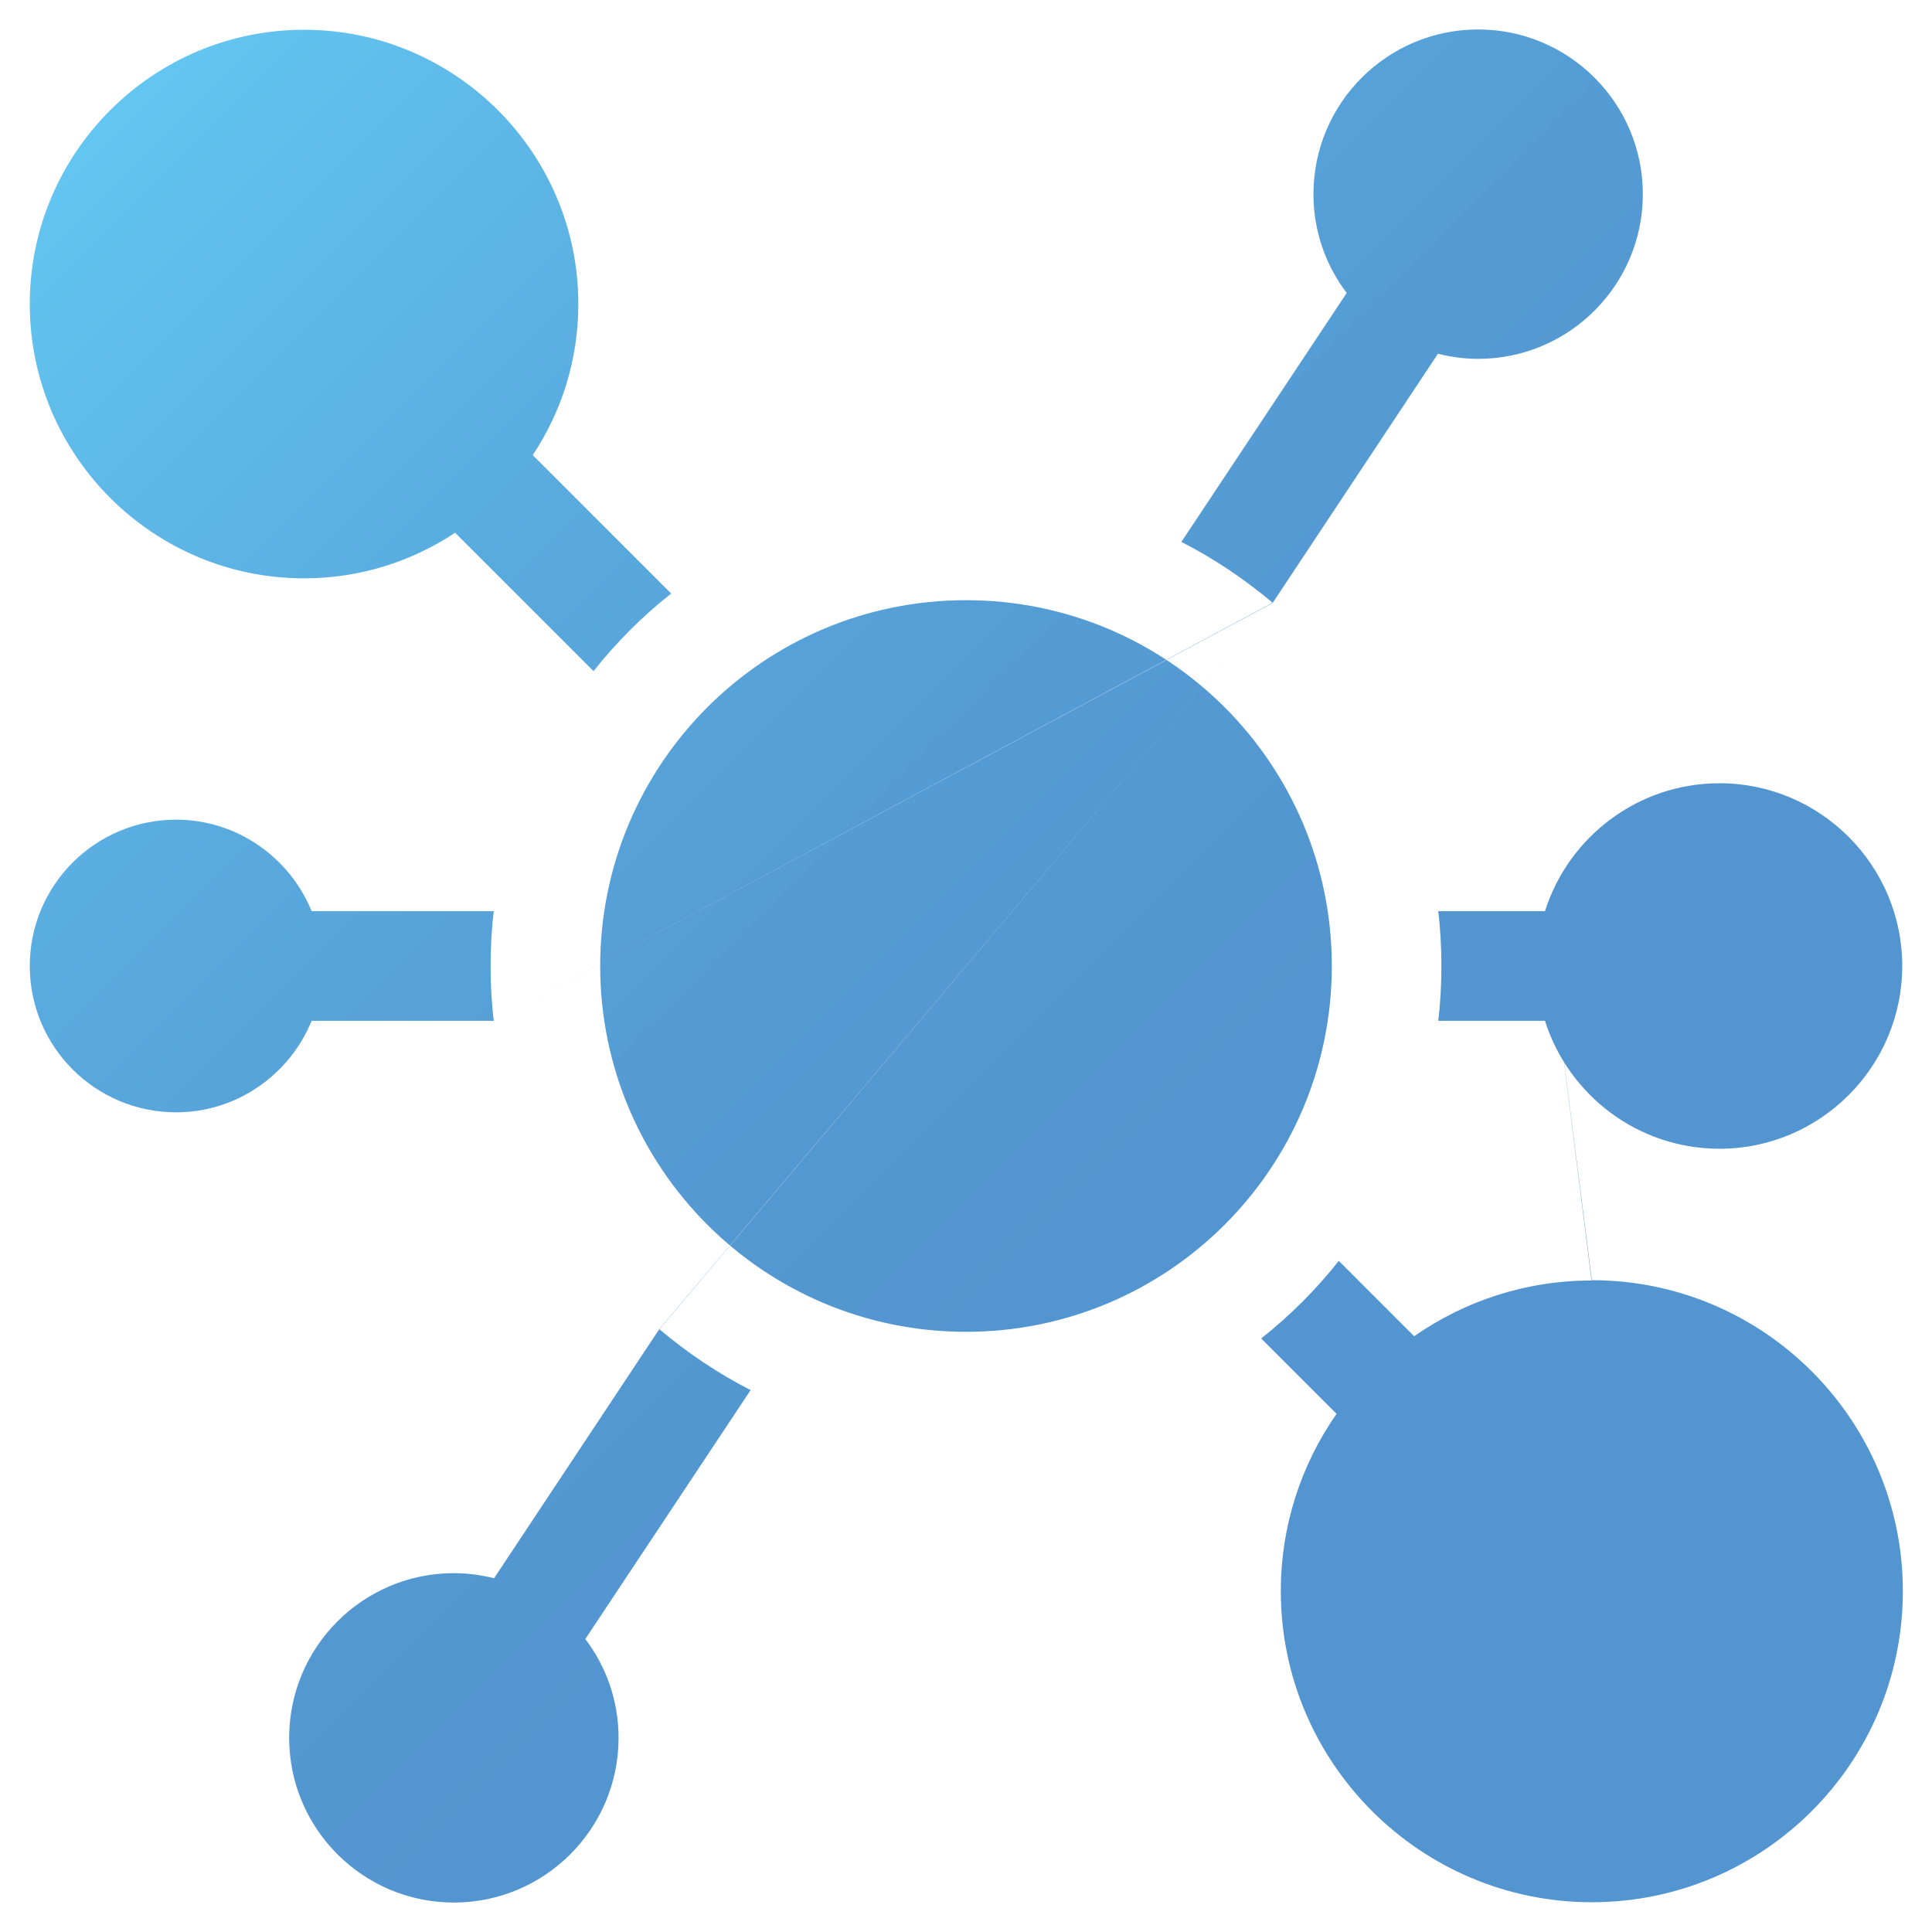 <?xml version="1.0" encoding="UTF-8"?>
<svg id="Camada_1" data-name="Camada 1" xmlns="http://www.w3.org/2000/svg" xmlns:xlink="http://www.w3.org/1999/xlink" viewBox="0 0 61 61">
  <defs>
    <style>
      .cls-1 {
        fill: url(#Gradiente_sem_nome_7);
      }
    </style>
    <linearGradient id="Gradiente_sem_nome_7" data-name="Gradiente sem nome 7" x1="3.48" y1="3.48" x2="57.19" y2="57.19" gradientUnits="userSpaceOnUse">
      <stop offset="0" stop-color="#63c6f1"/>
      <stop offset=".02" stop-color="#62c3ef"/>
      <stop offset=".25" stop-color="#59aade"/>
      <stop offset=".46" stop-color="#549ad3"/>
      <stop offset=".62" stop-color="#5395d0"/>
    </linearGradient>
  </defs>
  <path class="cls-1" d="M48.78,28.77h-3.37c.07.57.1,1.15.1,1.73s-.03,1.16-.1,1.73h3.37c.74,2.34,2.93,4.04,5.51,4.04,3.18,0,5.77-2.59,5.77-5.77s-2.59-5.77-5.77-5.77c-2.58,0-4.77,1.7-5.51,4.04h0ZM48.78,28.77,50.25,40.43c-2.08,0-4.01.65-5.6,1.76l-2.38-2.38c-.72.91-1.54,1.73-2.45,2.45l2.38,2.38c-1.11,1.59-1.76,3.52-1.76,5.6,0,5.41,4.4,9.82,9.82,9.82s9.82-4.4,9.82-9.82-4.4-9.82-9.82-9.82h0ZM50.25,40.43,9.6,18.26c1.76,0,3.4-.53,4.77-1.44l4.37,4.37c.72-.91,1.54-1.73,2.45-2.45l-4.37-4.37c.91-1.37,1.44-3.01,1.44-4.77C18.26,4.82,14.37.94,9.6.94S.94,4.82.94,9.6s3.89,8.66,8.66,8.66h0ZM9.6,18.26,42.05,30.5c0,6.38-5.17,11.55-11.55,11.55s-11.55-5.17-11.55-11.55,5.17-11.55,11.55-11.55,11.55,5.17,11.55,11.55h0ZM42.05,30.5,15.59,32.23c-.07-.57-.1-1.15-.1-1.73s.03-1.16.1-1.73h-5.75c-.69-1.69-2.35-2.89-4.28-2.89-2.55,0-4.62,2.07-4.62,4.62s2.07,4.62,4.62,4.62c1.93,0,3.59-1.2,4.28-2.89h5.75ZM15.59,32.23,40.18,19.04l5.22-7.87c.41.1.83.16,1.27.16,2.87,0,5.2-2.33,5.2-5.2s-2.33-5.2-5.2-5.2-5.2,2.33-5.2,5.2c0,1.17.39,2.25,1.05,3.12l-5.22,7.86c1.04.53,2,1.18,2.88,1.92h0ZM40.18,19.04,20.82,41.96l-5.22,7.87c-.41-.1-.83-.16-1.27-.16-2.87,0-5.2,2.33-5.2,5.2s2.33,5.2,5.2,5.2,5.2-2.33,5.2-5.2c0-1.17-.39-2.25-1.05-3.12l5.22-7.86c-1.04-.53-2-1.18-2.88-1.92h0ZM20.82,41.96"/>
</svg>